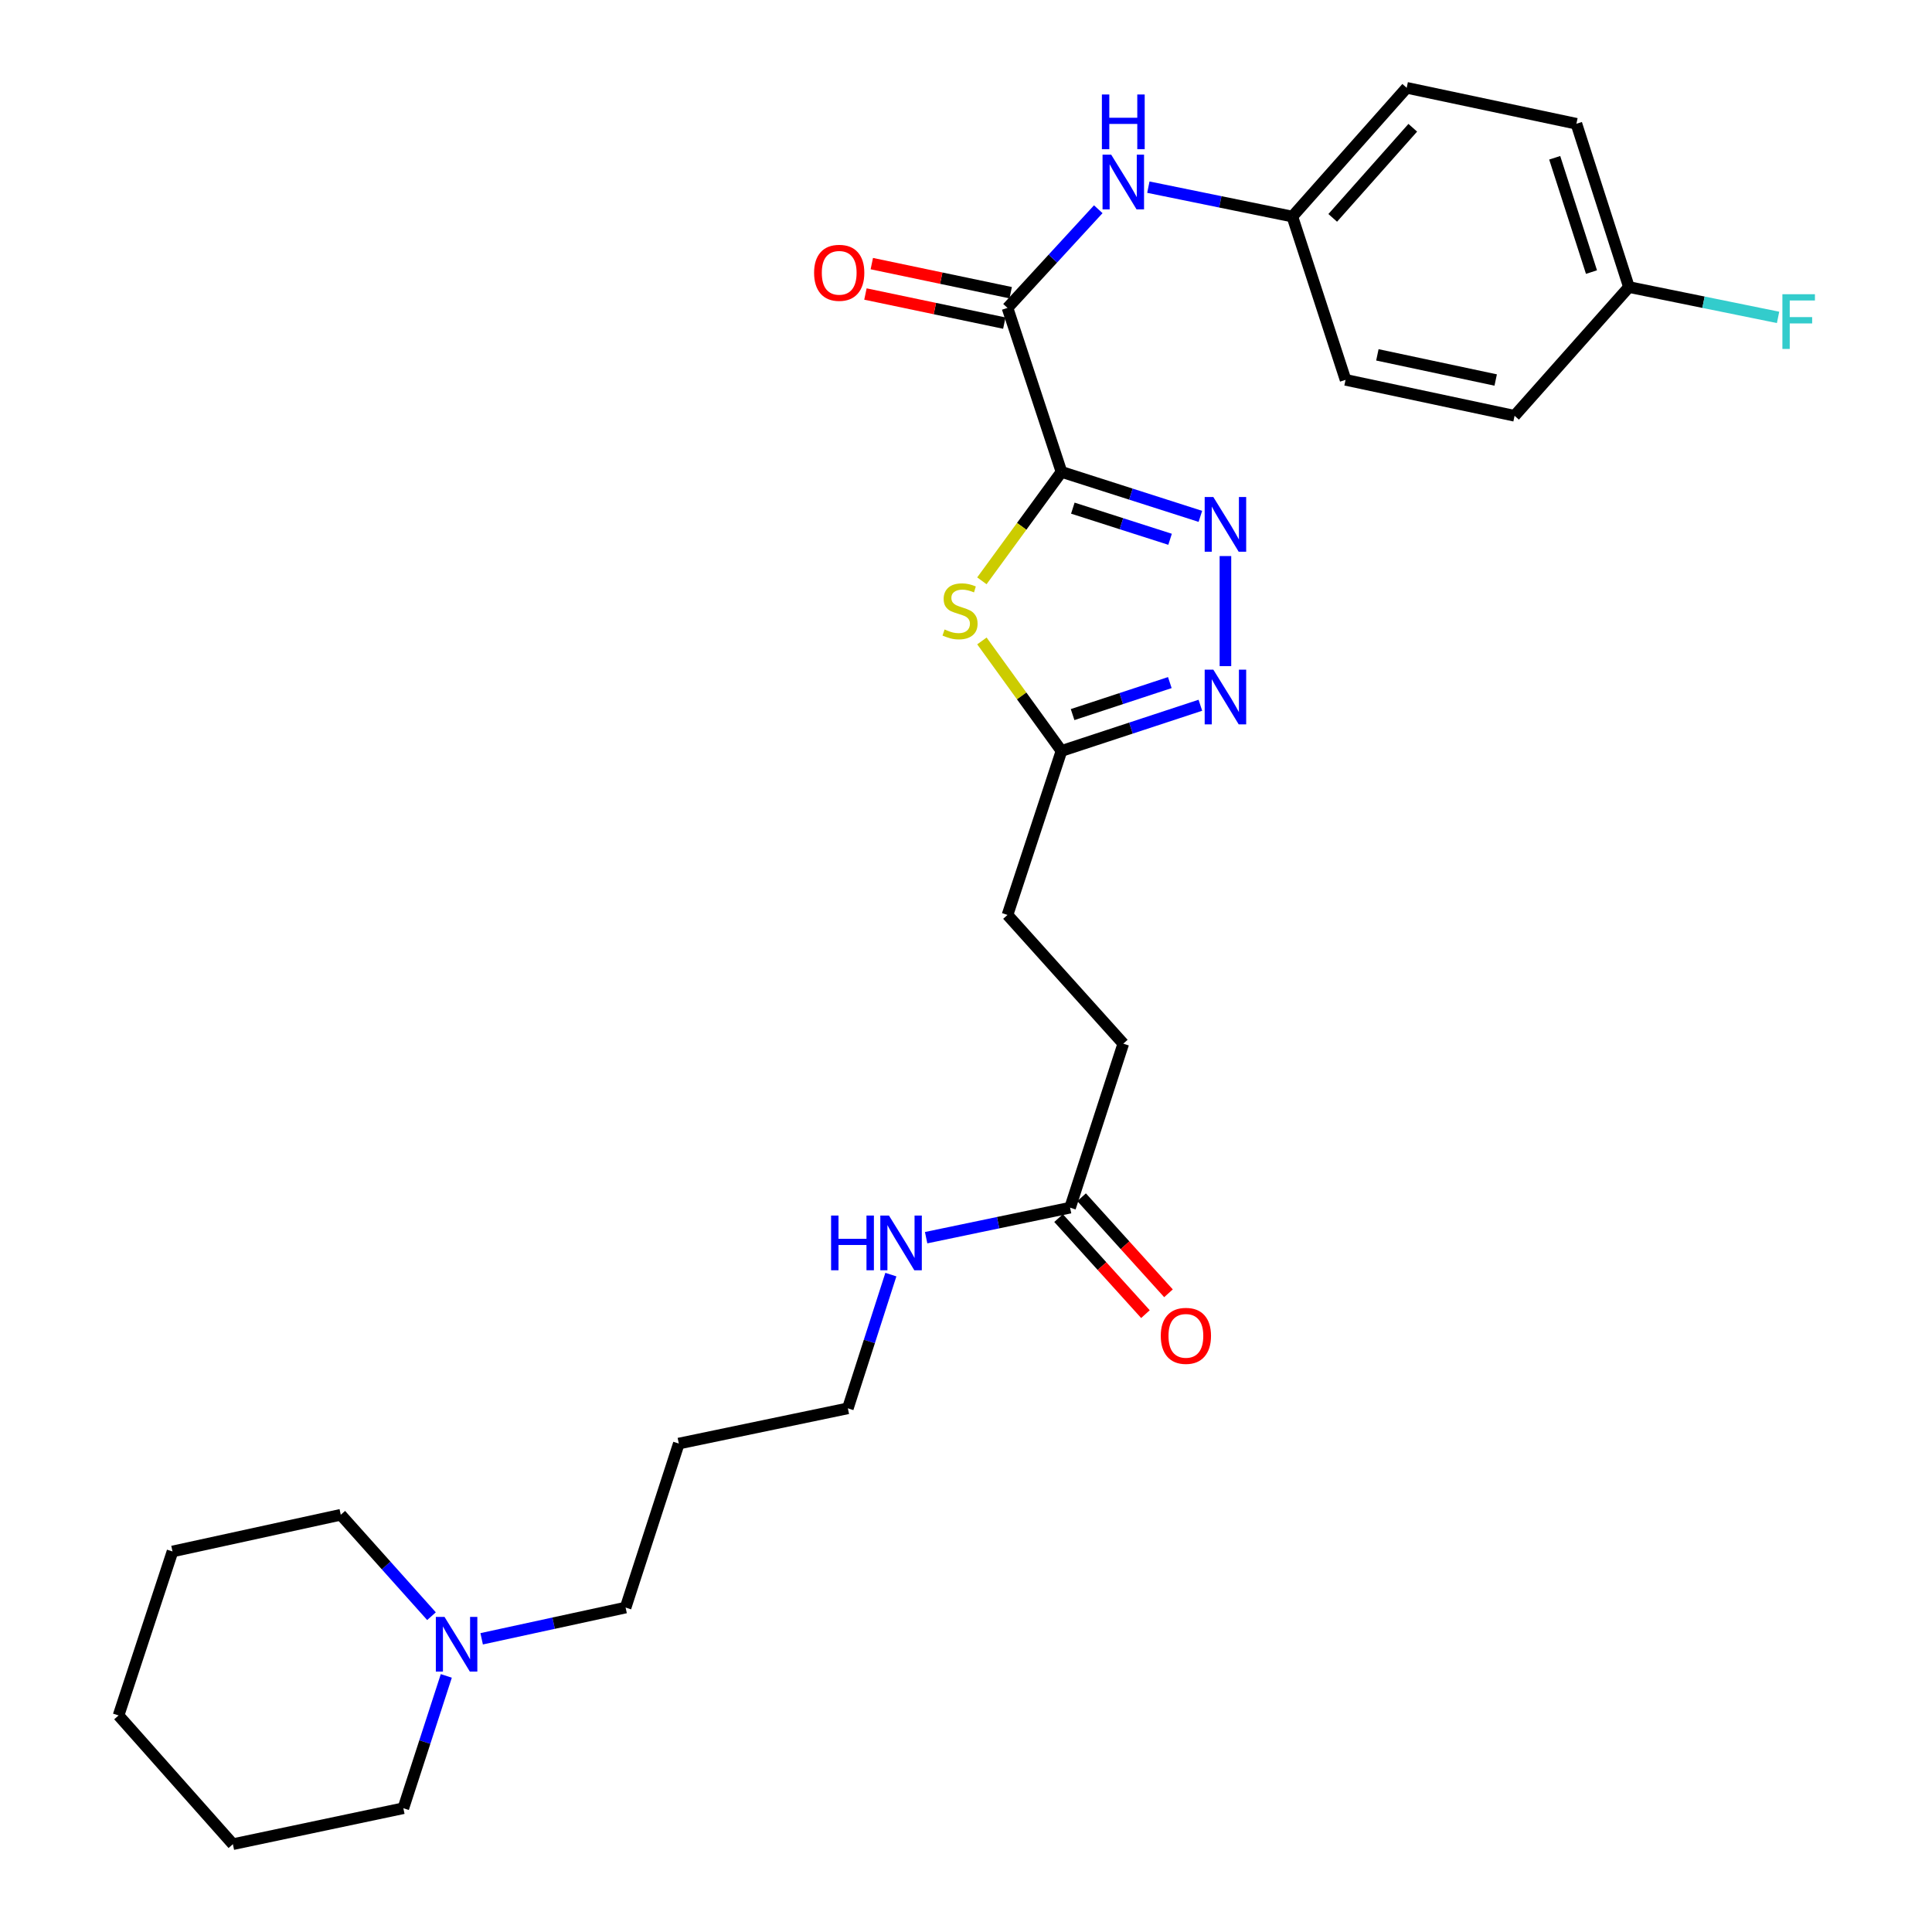 <?xml version='1.0' encoding='iso-8859-1'?>
<svg version='1.1' baseProfile='full'
              xmlns='http://www.w3.org/2000/svg'
                      xmlns:rdkit='http://www.rdkit.org/xml'
                      xmlns:xlink='http://www.w3.org/1999/xlink'
                  xml:space='preserve'
width='1000px' height='1000px' viewBox='0 0 1000 1000'>
<!-- END OF HEADER -->
<rect style='opacity:1.0;fill:#FFFFFF;stroke:none' width='1000' height='1000' x='0' y='0'> </rect>
<path class='bond-0' d='M 549.415,244.248 L 585.365,255.759' style='fill:none;fill-rule:evenodd;stroke:#000000;stroke-width:6px;stroke-linecap:butt;stroke-linejoin:miter;stroke-opacity:1' />
<path class='bond-0' d='M 585.365,255.759 L 621.314,267.271' style='fill:none;fill-rule:evenodd;stroke:#0000FF;stroke-width:6px;stroke-linecap:butt;stroke-linejoin:miter;stroke-opacity:1' />
<path class='bond-0' d='M 555.296,263.015 L 580.461,271.073' style='fill:none;fill-rule:evenodd;stroke:#000000;stroke-width:6px;stroke-linecap:butt;stroke-linejoin:miter;stroke-opacity:1' />
<path class='bond-0' d='M 580.461,271.073 L 605.626,279.131' style='fill:none;fill-rule:evenodd;stroke:#0000FF;stroke-width:6px;stroke-linecap:butt;stroke-linejoin:miter;stroke-opacity:1' />
<path class='bond-1' d='M 549.415,244.248 L 528.817,272.438' style='fill:none;fill-rule:evenodd;stroke:#000000;stroke-width:6px;stroke-linecap:butt;stroke-linejoin:miter;stroke-opacity:1' />
<path class='bond-1' d='M 528.817,272.438 L 508.219,300.627' style='fill:none;fill-rule:evenodd;stroke:#CCCC00;stroke-width:6px;stroke-linecap:butt;stroke-linejoin:miter;stroke-opacity:1' />
<path class='bond-2' d='M 549.415,244.248 L 521.481,159.372' style='fill:none;fill-rule:evenodd;stroke:#000000;stroke-width:6px;stroke-linecap:butt;stroke-linejoin:miter;stroke-opacity:1' />
<path class='bond-3' d='M 634.282,287.817 L 634.282,344.781' style='fill:none;fill-rule:evenodd;stroke:#0000FF;stroke-width:6px;stroke-linecap:butt;stroke-linejoin:miter;stroke-opacity:1' />
<path class='bond-4' d='M 508.234,331.75 L 528.825,360.22' style='fill:none;fill-rule:evenodd;stroke:#CCCC00;stroke-width:6px;stroke-linecap:butt;stroke-linejoin:miter;stroke-opacity:1' />
<path class='bond-4' d='M 528.825,360.22 L 549.415,388.691' style='fill:none;fill-rule:evenodd;stroke:#000000;stroke-width:6px;stroke-linecap:butt;stroke-linejoin:miter;stroke-opacity:1' />
<path class='bond-5' d='M 521.481,159.372 L 544.971,133.837' style='fill:none;fill-rule:evenodd;stroke:#000000;stroke-width:6px;stroke-linecap:butt;stroke-linejoin:miter;stroke-opacity:1' />
<path class='bond-5' d='M 544.971,133.837 L 568.461,108.302' style='fill:none;fill-rule:evenodd;stroke:#0000FF;stroke-width:6px;stroke-linecap:butt;stroke-linejoin:miter;stroke-opacity:1' />
<path class='bond-8' d='M 523.13,151.503 L 487.188,143.973' style='fill:none;fill-rule:evenodd;stroke:#000000;stroke-width:6px;stroke-linecap:butt;stroke-linejoin:miter;stroke-opacity:1' />
<path class='bond-8' d='M 487.188,143.973 L 451.246,136.442' style='fill:none;fill-rule:evenodd;stroke:#FF0000;stroke-width:6px;stroke-linecap:butt;stroke-linejoin:miter;stroke-opacity:1' />
<path class='bond-8' d='M 519.832,167.241 L 483.89,159.711' style='fill:none;fill-rule:evenodd;stroke:#000000;stroke-width:6px;stroke-linecap:butt;stroke-linejoin:miter;stroke-opacity:1' />
<path class='bond-8' d='M 483.89,159.711 L 447.948,152.181' style='fill:none;fill-rule:evenodd;stroke:#FF0000;stroke-width:6px;stroke-linecap:butt;stroke-linejoin:miter;stroke-opacity:1' />
<path class='bond-28' d='M 621.308,365.034 L 585.362,376.862' style='fill:none;fill-rule:evenodd;stroke:#0000FF;stroke-width:6px;stroke-linecap:butt;stroke-linejoin:miter;stroke-opacity:1' />
<path class='bond-28' d='M 585.362,376.862 L 549.415,388.691' style='fill:none;fill-rule:evenodd;stroke:#000000;stroke-width:6px;stroke-linecap:butt;stroke-linejoin:miter;stroke-opacity:1' />
<path class='bond-28' d='M 605.498,353.308 L 580.336,361.588' style='fill:none;fill-rule:evenodd;stroke:#0000FF;stroke-width:6px;stroke-linecap:butt;stroke-linejoin:miter;stroke-opacity:1' />
<path class='bond-28' d='M 580.336,361.588 L 555.173,369.868' style='fill:none;fill-rule:evenodd;stroke:#000000;stroke-width:6px;stroke-linecap:butt;stroke-linejoin:miter;stroke-opacity:1' />
<path class='bond-12' d='M 549.415,388.691 L 521.481,473.566' style='fill:none;fill-rule:evenodd;stroke:#000000;stroke-width:6px;stroke-linecap:butt;stroke-linejoin:miter;stroke-opacity:1' />
<path class='bond-10' d='M 594.387,96.87 L 631.652,104.479' style='fill:none;fill-rule:evenodd;stroke:#0000FF;stroke-width:6px;stroke-linecap:butt;stroke-linejoin:miter;stroke-opacity:1' />
<path class='bond-10' d='M 631.652,104.479 L 668.916,112.088' style='fill:none;fill-rule:evenodd;stroke:#000000;stroke-width:6px;stroke-linecap:butt;stroke-linejoin:miter;stroke-opacity:1' />
<path class='bond-6' d='M 249.307,848.237 L 286.56,840.153' style='fill:none;fill-rule:evenodd;stroke:#0000FF;stroke-width:6px;stroke-linecap:butt;stroke-linejoin:miter;stroke-opacity:1' />
<path class='bond-6' d='M 286.56,840.153 L 323.813,832.07' style='fill:none;fill-rule:evenodd;stroke:#000000;stroke-width:6px;stroke-linecap:butt;stroke-linejoin:miter;stroke-opacity:1' />
<path class='bond-22' d='M 231.007,867.444 L 219.889,901.691' style='fill:none;fill-rule:evenodd;stroke:#0000FF;stroke-width:6px;stroke-linecap:butt;stroke-linejoin:miter;stroke-opacity:1' />
<path class='bond-22' d='M 219.889,901.691 L 208.77,935.937' style='fill:none;fill-rule:evenodd;stroke:#000000;stroke-width:6px;stroke-linecap:butt;stroke-linejoin:miter;stroke-opacity:1' />
<path class='bond-23' d='M 223.341,836.534 L 199.864,810.289' style='fill:none;fill-rule:evenodd;stroke:#0000FF;stroke-width:6px;stroke-linecap:butt;stroke-linejoin:miter;stroke-opacity:1' />
<path class='bond-23' d='M 199.864,810.289 L 176.386,784.044' style='fill:none;fill-rule:evenodd;stroke:#000000;stroke-width:6px;stroke-linecap:butt;stroke-linejoin:miter;stroke-opacity:1' />
<path class='bond-7' d='M 553.873,625.084 L 581.415,540.2' style='fill:none;fill-rule:evenodd;stroke:#000000;stroke-width:6px;stroke-linecap:butt;stroke-linejoin:miter;stroke-opacity:1' />
<path class='bond-9' d='M 547.911,630.478 L 570.395,655.335' style='fill:none;fill-rule:evenodd;stroke:#000000;stroke-width:6px;stroke-linecap:butt;stroke-linejoin:miter;stroke-opacity:1' />
<path class='bond-9' d='M 570.395,655.335 L 592.879,680.191' style='fill:none;fill-rule:evenodd;stroke:#FF0000;stroke-width:6px;stroke-linecap:butt;stroke-linejoin:miter;stroke-opacity:1' />
<path class='bond-9' d='M 559.836,619.691 L 582.32,644.548' style='fill:none;fill-rule:evenodd;stroke:#000000;stroke-width:6px;stroke-linecap:butt;stroke-linejoin:miter;stroke-opacity:1' />
<path class='bond-9' d='M 582.32,644.548 L 604.804,669.404' style='fill:none;fill-rule:evenodd;stroke:#FF0000;stroke-width:6px;stroke-linecap:butt;stroke-linejoin:miter;stroke-opacity:1' />
<path class='bond-11' d='M 553.873,625.084 L 516.618,632.853' style='fill:none;fill-rule:evenodd;stroke:#000000;stroke-width:6px;stroke-linecap:butt;stroke-linejoin:miter;stroke-opacity:1' />
<path class='bond-11' d='M 516.618,632.853 L 479.363,640.621' style='fill:none;fill-rule:evenodd;stroke:#0000FF;stroke-width:6px;stroke-linecap:butt;stroke-linejoin:miter;stroke-opacity:1' />
<path class='bond-16' d='M 668.916,112.088 L 696.458,196.606' style='fill:none;fill-rule:evenodd;stroke:#000000;stroke-width:6px;stroke-linecap:butt;stroke-linejoin:miter;stroke-opacity:1' />
<path class='bond-17' d='M 668.916,112.088 L 728.1,45.455' style='fill:none;fill-rule:evenodd;stroke:#000000;stroke-width:6px;stroke-linecap:butt;stroke-linejoin:miter;stroke-opacity:1' />
<path class='bond-17' d='M 689.816,112.771 L 731.245,66.128' style='fill:none;fill-rule:evenodd;stroke:#000000;stroke-width:6px;stroke-linecap:butt;stroke-linejoin:miter;stroke-opacity:1' />
<path class='bond-24' d='M 461.111,659.735 L 449.979,694.344' style='fill:none;fill-rule:evenodd;stroke:#0000FF;stroke-width:6px;stroke-linecap:butt;stroke-linejoin:miter;stroke-opacity:1' />
<path class='bond-24' d='M 449.979,694.344 L 438.848,728.952' style='fill:none;fill-rule:evenodd;stroke:#000000;stroke-width:6px;stroke-linecap:butt;stroke-linejoin:miter;stroke-opacity:1' />
<path class='bond-13' d='M 521.481,473.566 L 581.415,540.2' style='fill:none;fill-rule:evenodd;stroke:#000000;stroke-width:6px;stroke-linecap:butt;stroke-linejoin:miter;stroke-opacity:1' />
<path class='bond-14' d='M 843.134,148.581 L 815.941,64.063' style='fill:none;fill-rule:evenodd;stroke:#000000;stroke-width:6px;stroke-linecap:butt;stroke-linejoin:miter;stroke-opacity:1' />
<path class='bond-14' d='M 823.748,140.828 L 804.713,81.665' style='fill:none;fill-rule:evenodd;stroke:#000000;stroke-width:6px;stroke-linecap:butt;stroke-linejoin:miter;stroke-opacity:1' />
<path class='bond-15' d='M 843.134,148.581 L 881.729,156.43' style='fill:none;fill-rule:evenodd;stroke:#000000;stroke-width:6px;stroke-linecap:butt;stroke-linejoin:miter;stroke-opacity:1' />
<path class='bond-15' d='M 881.729,156.43 L 920.323,164.279' style='fill:none;fill-rule:evenodd;stroke:#33CCCC;stroke-width:6px;stroke-linecap:butt;stroke-linejoin:miter;stroke-opacity:1' />
<path class='bond-29' d='M 843.134,148.581 L 783.942,215.215' style='fill:none;fill-rule:evenodd;stroke:#000000;stroke-width:6px;stroke-linecap:butt;stroke-linejoin:miter;stroke-opacity:1' />
<path class='bond-19' d='M 696.458,196.606 L 783.942,215.215' style='fill:none;fill-rule:evenodd;stroke:#000000;stroke-width:6px;stroke-linecap:butt;stroke-linejoin:miter;stroke-opacity:1' />
<path class='bond-19' d='M 712.926,183.669 L 774.165,196.695' style='fill:none;fill-rule:evenodd;stroke:#000000;stroke-width:6px;stroke-linecap:butt;stroke-linejoin:miter;stroke-opacity:1' />
<path class='bond-18' d='M 728.1,45.455 L 815.941,64.063' style='fill:none;fill-rule:evenodd;stroke:#000000;stroke-width:6px;stroke-linecap:butt;stroke-linejoin:miter;stroke-opacity:1' />
<path class='bond-20' d='M 323.813,832.07 L 351.355,747.185' style='fill:none;fill-rule:evenodd;stroke:#000000;stroke-width:6px;stroke-linecap:butt;stroke-linejoin:miter;stroke-opacity:1' />
<path class='bond-21' d='M 351.355,747.185 L 438.848,728.952' style='fill:none;fill-rule:evenodd;stroke:#000000;stroke-width:6px;stroke-linecap:butt;stroke-linejoin:miter;stroke-opacity:1' />
<path class='bond-26' d='M 208.77,935.937 L 120.544,954.545' style='fill:none;fill-rule:evenodd;stroke:#000000;stroke-width:6px;stroke-linecap:butt;stroke-linejoin:miter;stroke-opacity:1' />
<path class='bond-25' d='M 176.386,784.044 L 89.287,803.036' style='fill:none;fill-rule:evenodd;stroke:#000000;stroke-width:6px;stroke-linecap:butt;stroke-linejoin:miter;stroke-opacity:1' />
<path class='bond-27' d='M 89.287,803.036 L 61.361,887.912' style='fill:none;fill-rule:evenodd;stroke:#000000;stroke-width:6px;stroke-linecap:butt;stroke-linejoin:miter;stroke-opacity:1' />
<path class='bond-30' d='M 120.544,954.545 L 61.361,887.912' style='fill:none;fill-rule:evenodd;stroke:#000000;stroke-width:6px;stroke-linecap:butt;stroke-linejoin:miter;stroke-opacity:1' />
<path  class='atom-1' d='M 628.022 257.263
L 637.302 272.263
Q 638.222 273.743, 639.702 276.423
Q 641.182 279.103, 641.262 279.263
L 641.262 257.263
L 645.022 257.263
L 645.022 285.583
L 641.142 285.583
L 631.182 269.183
Q 630.022 267.263, 628.782 265.063
Q 627.582 262.863, 627.222 262.183
L 627.222 285.583
L 623.542 285.583
L 623.542 257.263
L 628.022 257.263
' fill='#0000FF'/>
<path  class='atom-2' d='M 488.914 325.819
Q 489.234 325.939, 490.554 326.499
Q 491.874 327.059, 493.314 327.419
Q 494.794 327.739, 496.234 327.739
Q 498.914 327.739, 500.474 326.459
Q 502.034 325.139, 502.034 322.859
Q 502.034 321.299, 501.234 320.339
Q 500.474 319.379, 499.274 318.859
Q 498.074 318.339, 496.074 317.739
Q 493.554 316.979, 492.034 316.259
Q 490.554 315.539, 489.474 314.019
Q 488.434 312.499, 488.434 309.939
Q 488.434 306.379, 490.834 304.179
Q 493.274 301.979, 498.074 301.979
Q 501.354 301.979, 505.074 303.539
L 504.154 306.619
Q 500.754 305.219, 498.194 305.219
Q 495.434 305.219, 493.914 306.379
Q 492.394 307.499, 492.434 309.459
Q 492.434 310.979, 493.194 311.899
Q 493.994 312.819, 495.114 313.339
Q 496.274 313.859, 498.194 314.459
Q 500.754 315.259, 502.274 316.059
Q 503.794 316.859, 504.874 318.499
Q 505.994 320.099, 505.994 322.859
Q 505.994 326.779, 503.354 328.899
Q 500.754 330.979, 496.394 330.979
Q 493.874 330.979, 491.954 330.419
Q 490.074 329.899, 487.834 328.979
L 488.914 325.819
' fill='#CCCC00'/>
<path  class='atom-4' d='M 628.022 346.605
L 637.302 361.605
Q 638.222 363.085, 639.702 365.765
Q 641.182 368.445, 641.262 368.605
L 641.262 346.605
L 645.022 346.605
L 645.022 374.925
L 641.142 374.925
L 631.182 358.525
Q 630.022 356.605, 628.782 354.405
Q 627.582 352.205, 627.222 351.525
L 627.222 374.925
L 623.542 374.925
L 623.542 346.605
L 628.022 346.605
' fill='#0000FF'/>
<path  class='atom-6' d='M 575.155 80.062
L 584.435 95.062
Q 585.355 96.542, 586.835 99.222
Q 588.315 101.902, 588.395 102.062
L 588.395 80.062
L 592.155 80.062
L 592.155 108.382
L 588.275 108.382
L 578.315 91.982
Q 577.155 90.062, 575.915 87.862
Q 574.715 85.662, 574.355 84.982
L 574.355 108.382
L 570.675 108.382
L 570.675 80.062
L 575.155 80.062
' fill='#0000FF'/>
<path  class='atom-6' d='M 570.335 48.91
L 574.175 48.91
L 574.175 60.95
L 588.655 60.95
L 588.655 48.91
L 592.495 48.91
L 592.495 77.23
L 588.655 77.23
L 588.655 64.15
L 574.175 64.15
L 574.175 77.23
L 570.335 77.23
L 570.335 48.91
' fill='#0000FF'/>
<path  class='atom-7' d='M 230.069 836.893
L 239.349 851.893
Q 240.269 853.373, 241.749 856.053
Q 243.229 858.733, 243.309 858.893
L 243.309 836.893
L 247.069 836.893
L 247.069 865.213
L 243.189 865.213
L 233.229 848.813
Q 232.069 846.893, 230.829 844.693
Q 229.629 842.493, 229.269 841.813
L 229.269 865.213
L 225.589 865.213
L 225.589 836.893
L 230.069 836.893
' fill='#0000FF'/>
<path  class='atom-9' d='M 421.372 141.202
Q 421.372 134.402, 424.732 130.602
Q 428.092 126.802, 434.372 126.802
Q 440.652 126.802, 444.012 130.602
Q 447.372 134.402, 447.372 141.202
Q 447.372 148.082, 443.972 152.002
Q 440.572 155.882, 434.372 155.882
Q 428.132 155.882, 424.732 152.002
Q 421.372 148.122, 421.372 141.202
M 434.372 152.682
Q 438.692 152.682, 441.012 149.802
Q 443.372 146.882, 443.372 141.202
Q 443.372 135.642, 441.012 132.842
Q 438.692 130.002, 434.372 130.002
Q 430.052 130.002, 427.692 132.802
Q 425.372 135.602, 425.372 141.202
Q 425.372 146.922, 427.692 149.802
Q 430.052 152.682, 434.372 152.682
' fill='#FF0000'/>
<path  class='atom-10' d='M 600.816 691.432
Q 600.816 684.632, 604.176 680.832
Q 607.536 677.032, 613.816 677.032
Q 620.096 677.032, 623.456 680.832
Q 626.816 684.632, 626.816 691.432
Q 626.816 698.312, 623.416 702.232
Q 620.016 706.112, 613.816 706.112
Q 607.576 706.112, 604.176 702.232
Q 600.816 698.352, 600.816 691.432
M 613.816 702.912
Q 618.136 702.912, 620.456 700.032
Q 622.816 697.112, 622.816 691.432
Q 622.816 685.872, 620.456 683.072
Q 618.136 680.232, 613.816 680.232
Q 609.496 680.232, 607.136 683.032
Q 604.816 685.832, 604.816 691.432
Q 604.816 697.152, 607.136 700.032
Q 609.496 702.912, 613.816 702.912
' fill='#FF0000'/>
<path  class='atom-12' d='M 430.169 629.166
L 434.009 629.166
L 434.009 641.206
L 448.489 641.206
L 448.489 629.166
L 452.329 629.166
L 452.329 657.486
L 448.489 657.486
L 448.489 644.406
L 434.009 644.406
L 434.009 657.486
L 430.169 657.486
L 430.169 629.166
' fill='#0000FF'/>
<path  class='atom-12' d='M 460.129 629.166
L 469.409 644.166
Q 470.329 645.646, 471.809 648.326
Q 473.289 651.006, 473.369 651.166
L 473.369 629.166
L 477.129 629.166
L 477.129 657.486
L 473.249 657.486
L 463.289 641.086
Q 462.129 639.166, 460.889 636.966
Q 459.689 634.766, 459.329 634.086
L 459.329 657.486
L 455.649 657.486
L 455.649 629.166
L 460.129 629.166
' fill='#0000FF'/>
<path  class='atom-16' d='M 922.564 152.288
L 939.404 152.288
L 939.404 155.528
L 926.364 155.528
L 926.364 164.128
L 937.964 164.128
L 937.964 167.408
L 926.364 167.408
L 926.364 180.608
L 922.564 180.608
L 922.564 152.288
' fill='#33CCCC'/>
</svg>
